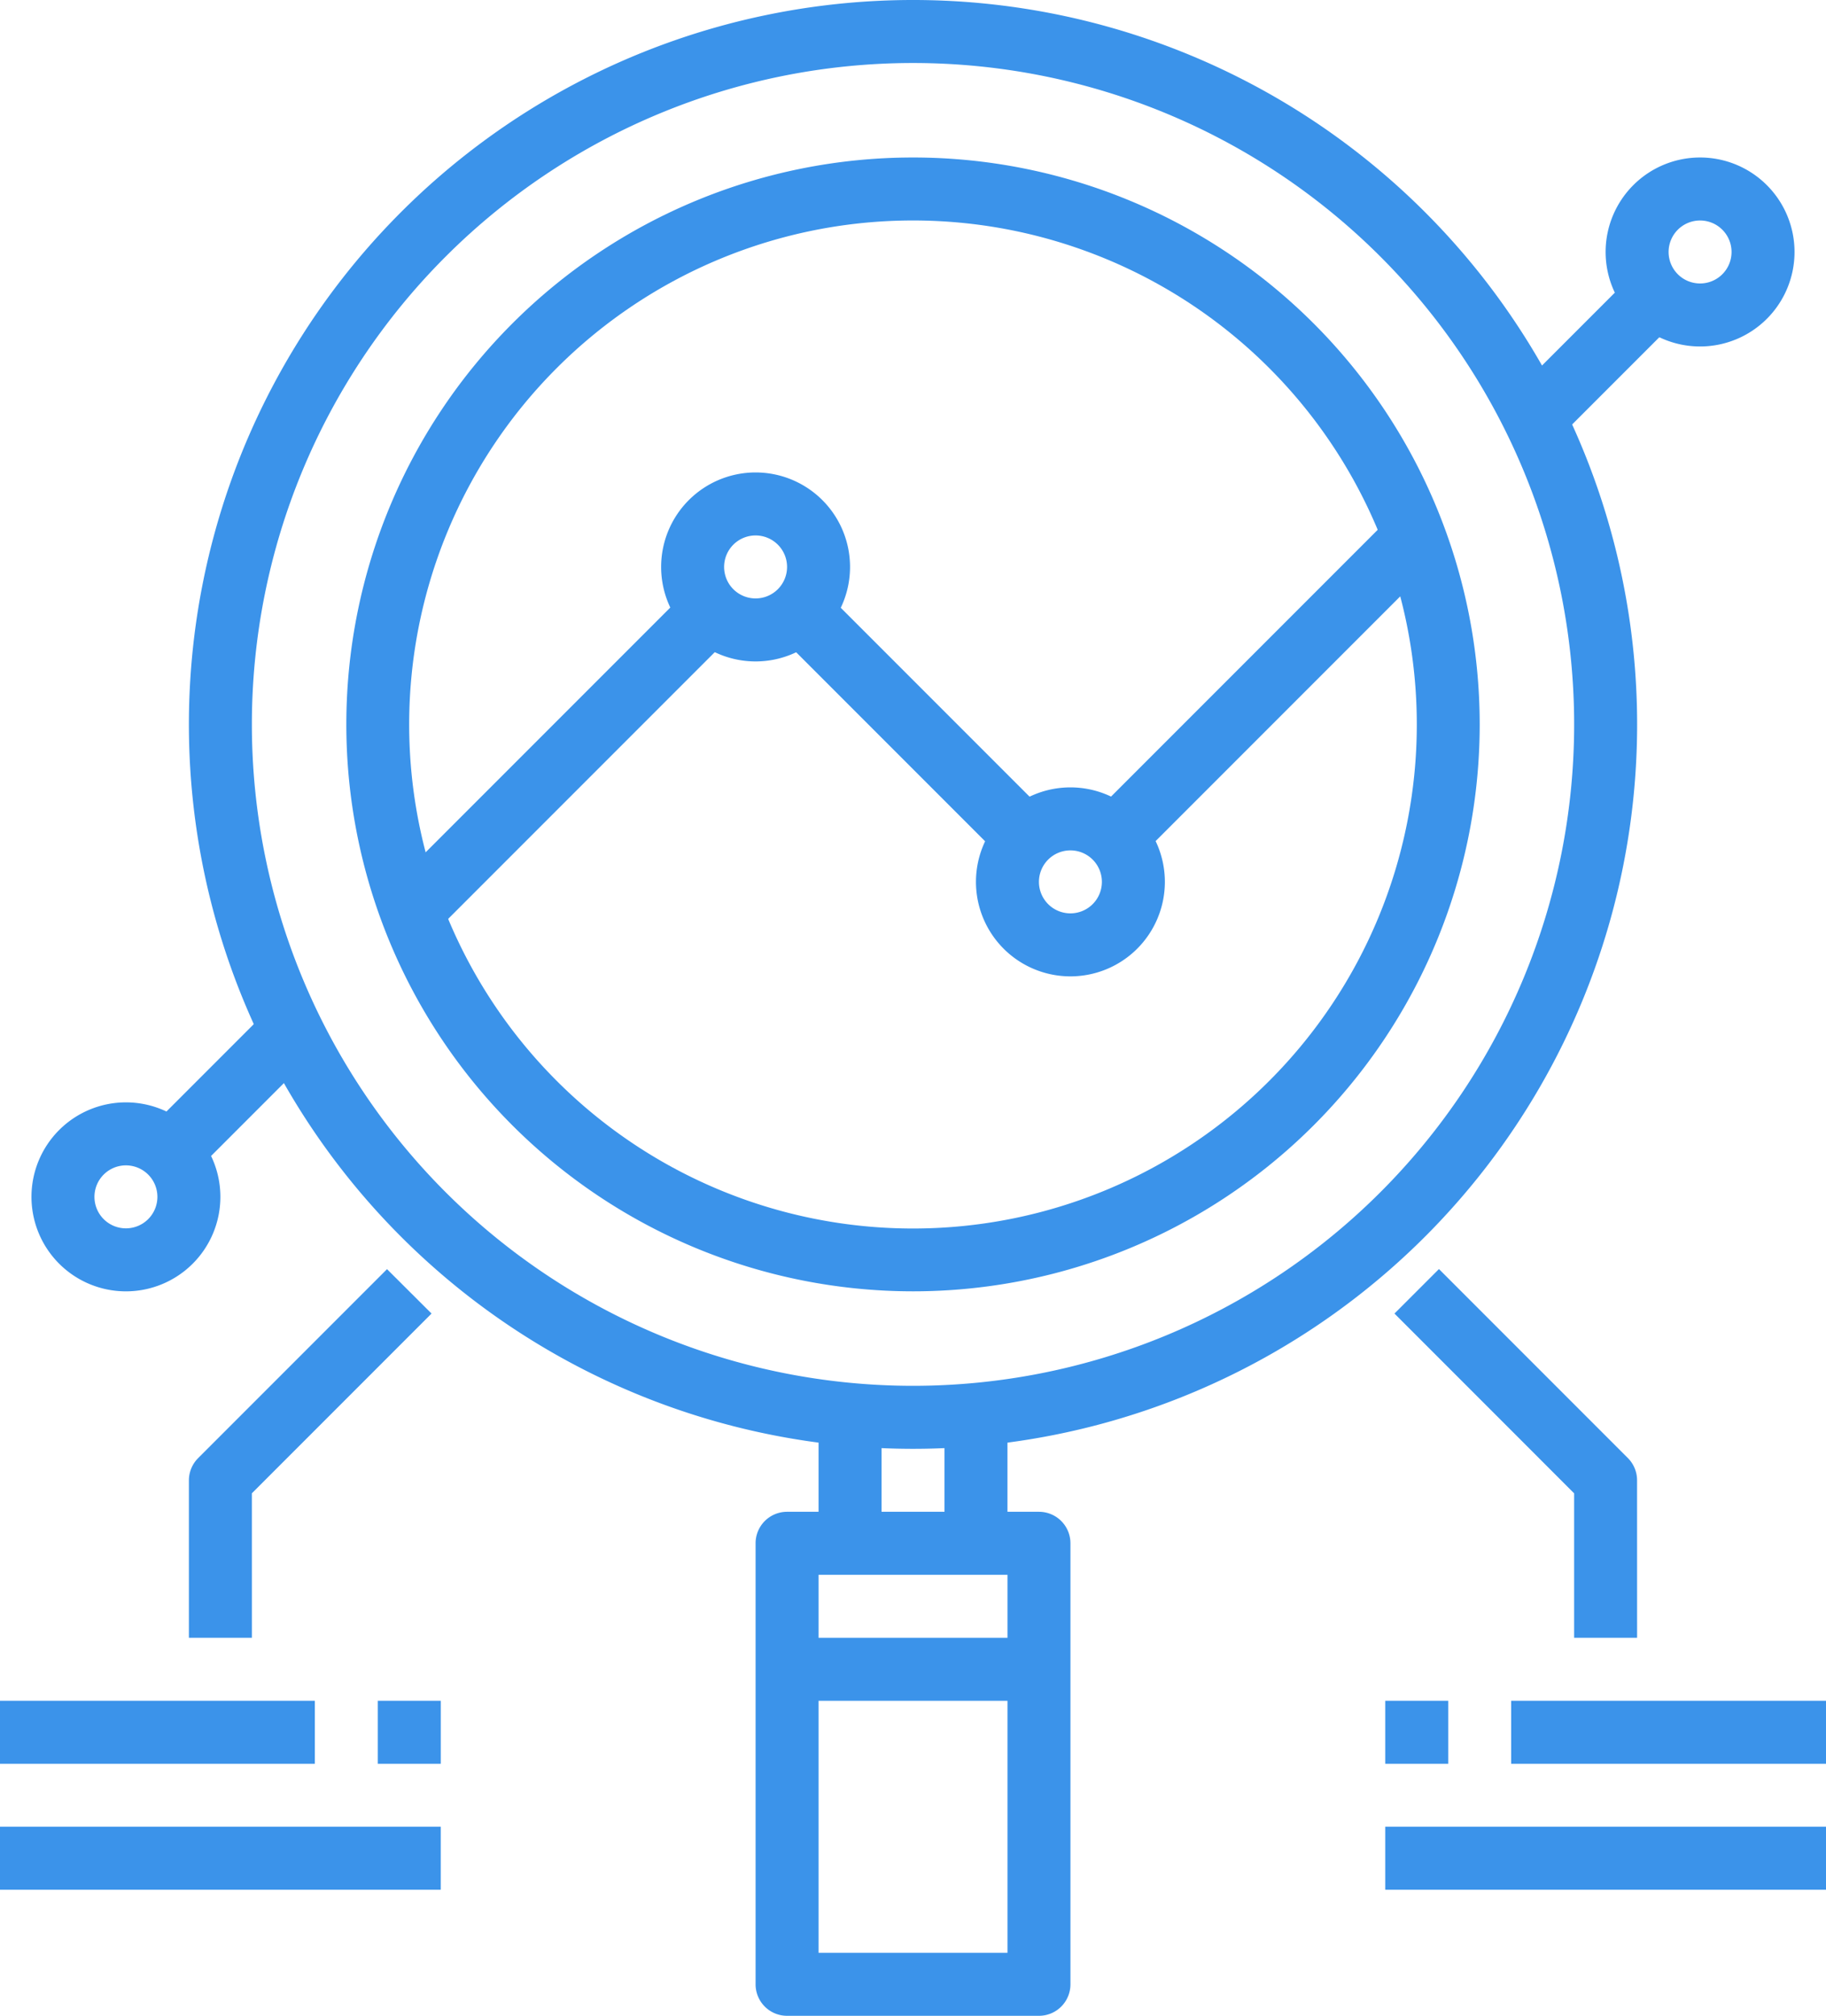 <svg xmlns="http://www.w3.org/2000/svg" width="65.963" height="72.787" viewBox="0 0 65.963 72.787"><path id="Path_491" data-name="Path 491" d="M35.158,52.316A26.158,26.158,0,1,1,61.316,26.158,26.158,26.158,0,0,1,35.158,52.316Zm0-50.041A23.883,23.883,0,1,0,59.041,26.158,23.883,23.883,0,0,0,35.158,2.275Z" transform="translate(-2.176)" fill="#3b93ea"></path><path id="Path_492" data-name="Path 492" d="M34.471,45.943A20.471,20.471,0,1,1,54.943,25.471,20.471,20.471,0,0,1,34.471,45.943Zm0-38.668a18.2,18.2,0,1,0,18.2,18.2,18.2,18.2,0,0,0-18.2-18.2Z" transform="translate(-1.49 0.686)" fill="#3b93ea"></path><path id="Path_493" data-name="Path 493" d="M37.236,66.2h-9.1A1.137,1.137,0,0,1,27,65.06V49.137A1.137,1.137,0,0,1,28.137,48h9.1a1.137,1.137,0,0,1,1.137,1.137V65.06A1.137,1.137,0,0,1,37.236,66.2Zm-7.961-2.275H36.1V50.275H29.275Z" transform="translate(0.295 6.59)" fill="#3b93ea"></path><path id="Path_494" data-name="Path 494" d="M28,52h9.1v2.275H28Z" transform="translate(0.433 7.14)" fill="#3b93ea"></path><path id="Path_495" data-name="Path 495" d="M29,45h2.275v4.549H29Z" transform="translate(0.57 6.179)" fill="#3b93ea"></path><path id="Path_496" data-name="Path 496" d="M33,45h2.275v4.549H33Z" transform="translate(1.119 6.179)" fill="#3b93ea"></path><path id="Path_497" data-name="Path 497" d="M7.412,41.824a3.412,3.412,0,1,1,3.412-3.412,3.412,3.412,0,0,1-3.412,3.412Zm0-4.549a1.137,1.137,0,1,0,1.137,1.137A1.137,1.137,0,0,0,7.412,37.275Z" transform="translate(-2.863 4.806)" fill="#3b93ea"></path><path id="Path_498" data-name="Path 498" d="M27.412,21.824a3.412,3.412,0,1,1,3.412-3.412A3.412,3.412,0,0,1,27.412,21.824Zm0-4.549a1.137,1.137,0,1,0,1.137,1.137A1.137,1.137,0,0,0,27.412,17.275Z" transform="translate(-0.117 2.06)" fill="#3b93ea"></path><path id="Path_499" data-name="Path 499" d="M37.412,31.824a3.412,3.412,0,1,1,3.412-3.412A3.412,3.412,0,0,1,37.412,31.824Zm0-4.549a1.137,1.137,0,1,0,1.137,1.137A1.137,1.137,0,0,0,37.412,27.275Z" transform="translate(1.256 3.432)" fill="#3b93ea"></path><path id="Path_500" data-name="Path 500" d="M57.412,11.824a3.412,3.412,0,1,1,3.412-3.412A3.412,3.412,0,0,1,57.412,11.824Zm0-4.549a1.137,1.137,0,1,0,1.137,1.137A1.137,1.137,0,0,0,57.412,7.275Z" transform="translate(4.002 0.687)" fill="#3b93ea"></path><path id="Path_501" data-name="Path 501" d="M0,0H15.987V2.275H0Z" transform="translate(14.044 32.108) rotate(-45)" fill="#3b93ea"></path><path id="Path_502" data-name="Path 502" d="M0,0H6.868V2.275H0Z" transform="translate(4.877 41.272) rotate(-45)" fill="#3b93ea"></path><path id="Path_503" data-name="Path 503" d="M0,0H2.275V12.867H0Z" transform="translate(27.622 22.414) rotate(-45)" fill="#3b93ea"></path><path id="Path_504" data-name="Path 504" d="M0,0H6.868V2.275H0Z" transform="translate(54.609 14.293) rotate(-45)" fill="#3b93ea"></path><path id="Path_505" data-name="Path 505" d="M0,0H15.987V2.275H0Z" transform="translate(38.994 29.905) rotate(-45)" fill="#3b93ea"></path><path id="Path_506" data-name="Path 506" d="M47,54h2.275v2.275H47Z" transform="translate(3.041 7.414)" fill="#3b93ea"></path><path id="Path_507" data-name="Path 507" d="M51,54H62.373v2.275H51Z" transform="translate(3.59 7.414)" fill="#3b93ea"></path><path id="Path_508" data-name="Path 508" d="M47,58H62.922v2.275H47Z" transform="translate(3.041 7.963)" fill="#3b93ea"></path><path id="Path_509" data-name="Path 509" d="M56.058,53.607H53.784V48.392L47.293,41.9,48.9,40.293l6.824,6.824a1.137,1.137,0,0,1,.333.8Z" transform="translate(3.081 5.532)" fill="#3b93ea"></path><path id="Path_510" data-name="Path 510" d="M15,54h2.275v2.275H15Z" transform="translate(-1.352 7.414)" fill="#3b93ea"></path><path id="Path_511" data-name="Path 511" d="M3,54H14.373v2.275H3Z" transform="translate(-3 7.414)" fill="#3b93ea"></path><path id="Path_512" data-name="Path 512" d="M3,58H18.922v2.275H3Z" transform="translate(-3 7.963)" fill="#3b93ea"></path><path id="Path_513" data-name="Path 513" d="M11.275,53.607H9V47.921a1.137,1.137,0,0,1,.333-.8l6.824-6.824L17.765,41.9l-6.491,6.491Z" transform="translate(-2.176 5.532)" fill="#3b93ea"></path></svg>